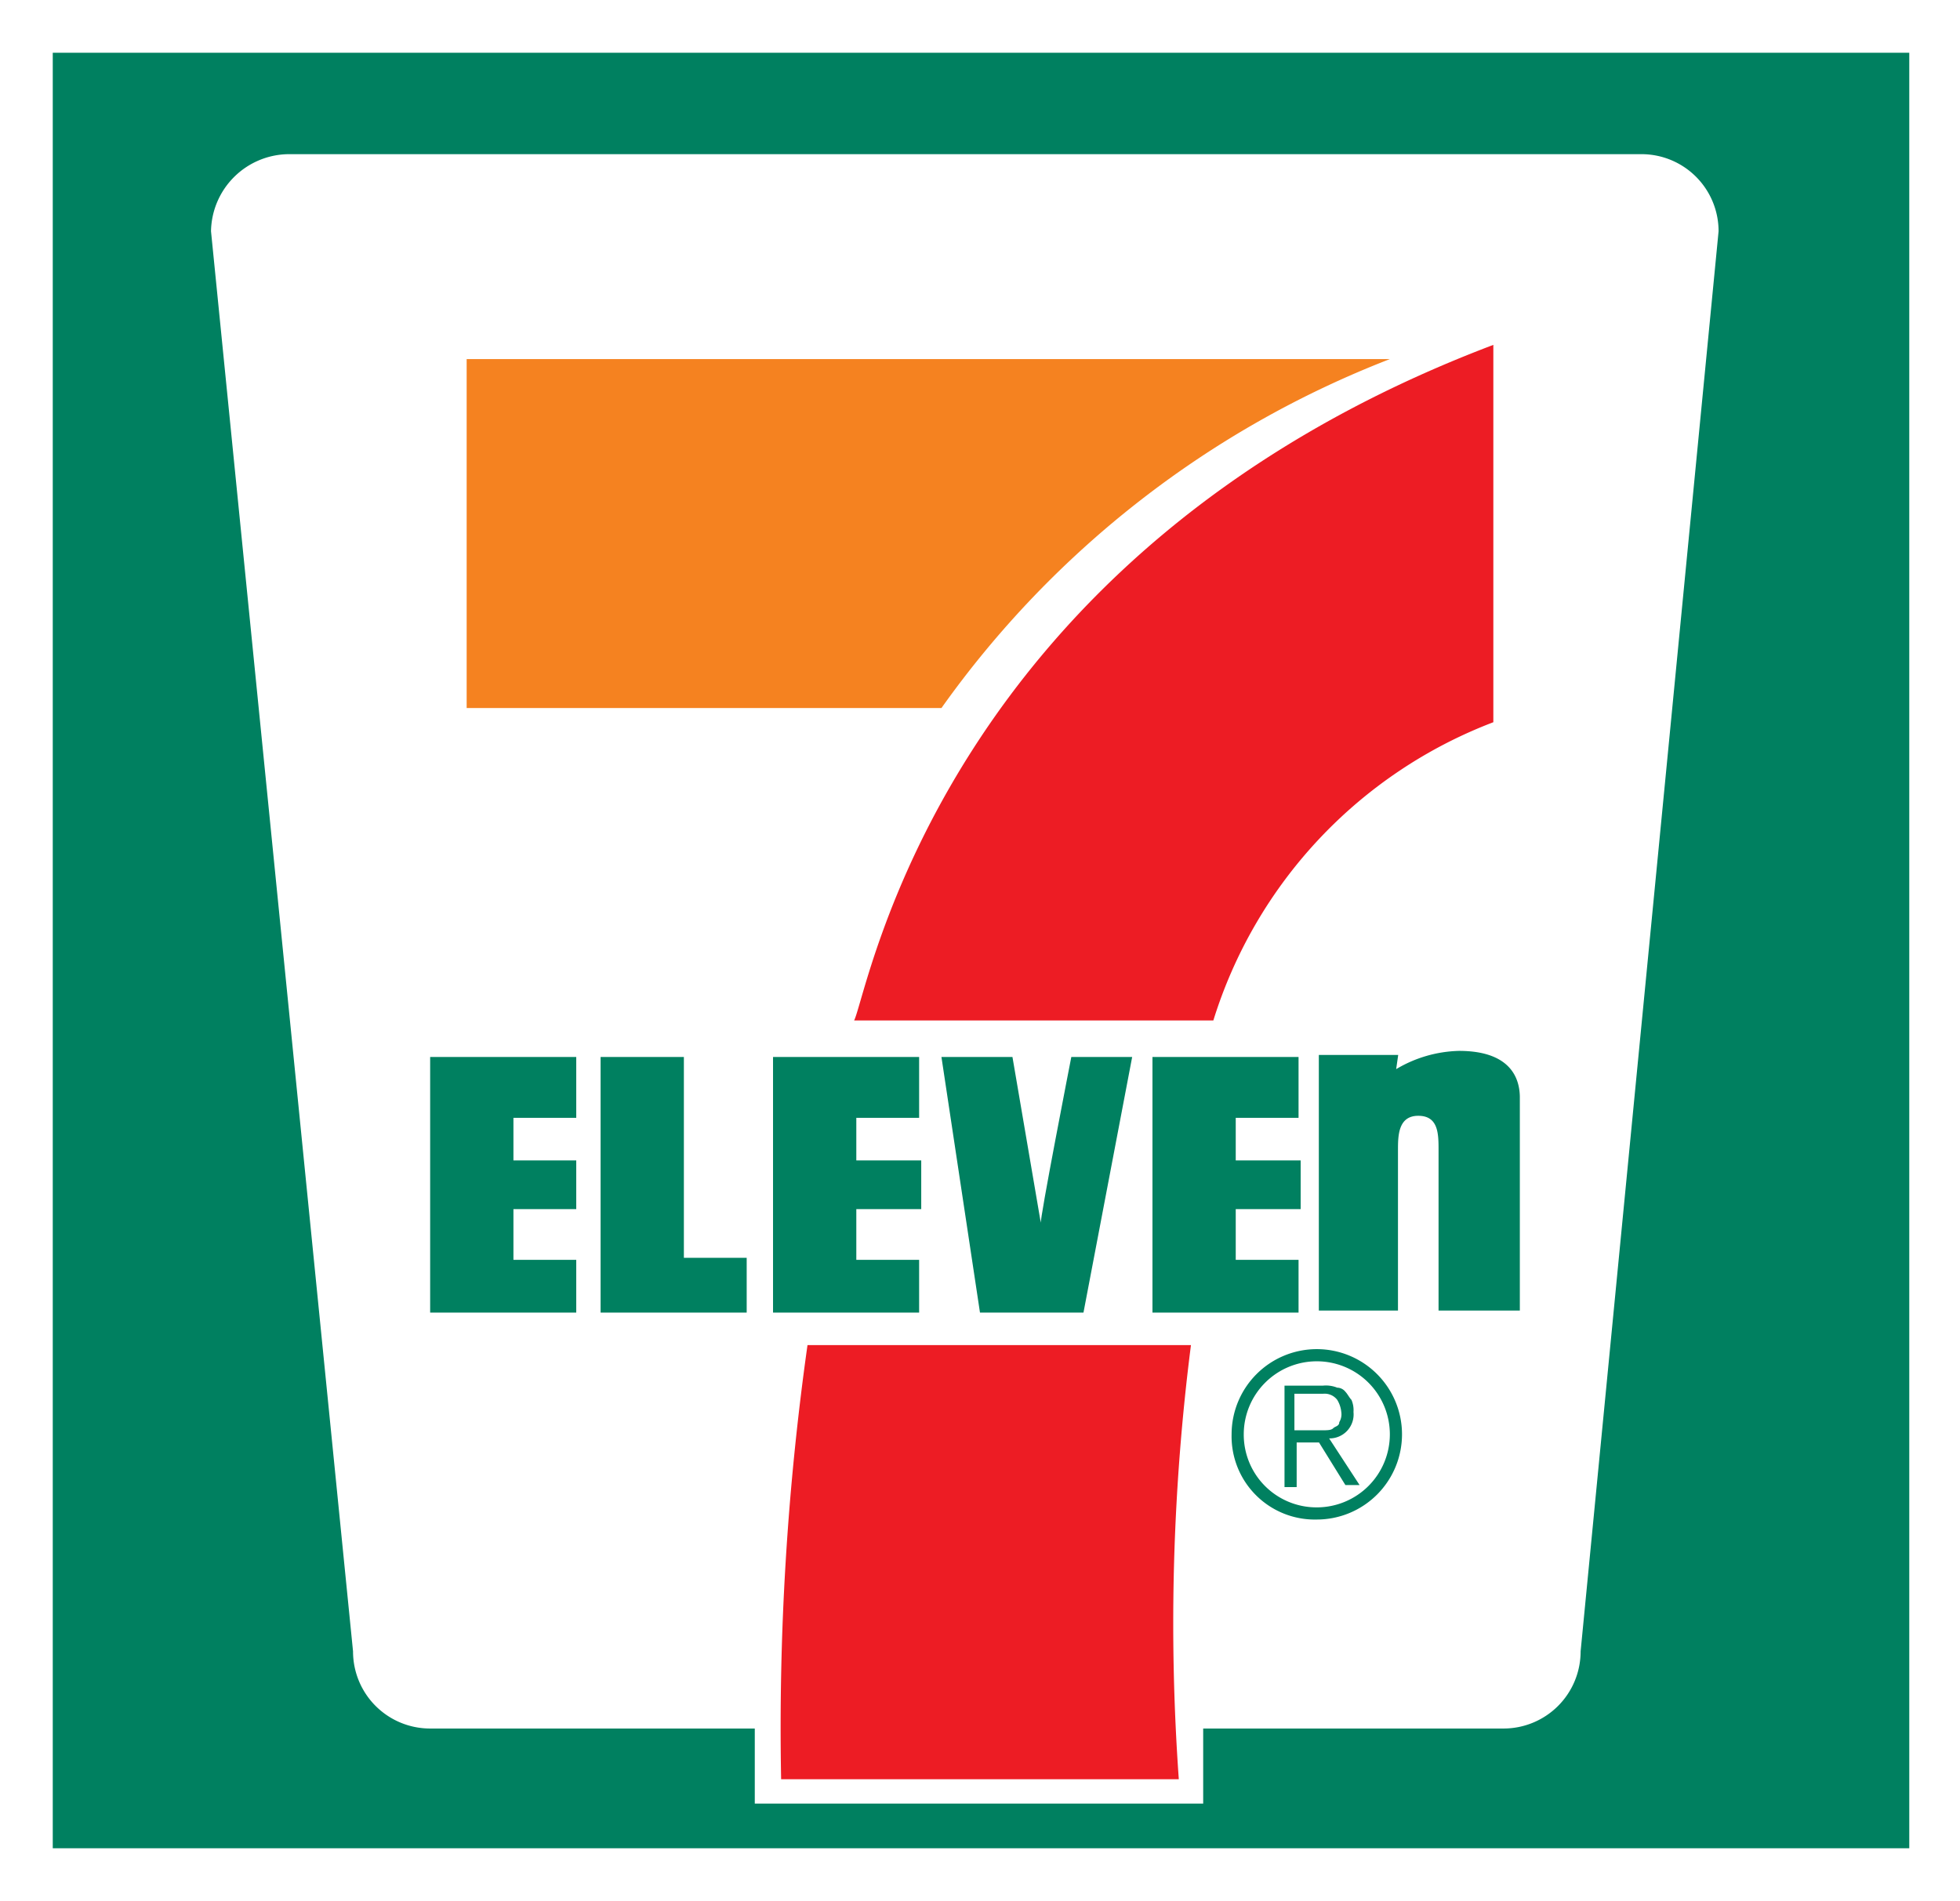 <svg xmlns="http://www.w3.org/2000/svg" width="53.047" height="51.454" viewBox="0 0 53.047 51.454"><defs><style>.a{fill:#fff;}.b,.e{fill:#008060;}.c{fill:#ed1c24;}.d{fill:#f58220;}.e{fill-rule:evenodd;}</style></defs><g transform="translate(-60.2 -61.8)"><path class="a" d="M60.2,61.8h53.047v51.454H60.2Z"/><path class="b" d="M62.8,64.4h50.246V113H62.8Z" transform="translate(-1.172 -1.172)"/><path class="a" d="M72.687,69.4h36.628a2.086,2.086,0,0,1,2.087,2.087l-3.734,38.44a2.086,2.086,0,0,1-2.087,2.087H97.453v2.032H85.317v-2.032H76.531a2.086,2.086,0,0,1-2.087-2.087L70.6,71.487A2.122,2.122,0,0,1,72.687,69.4Z" transform="translate(-4.689 -3.427)"/><path class="c" d="M112.02,97.086a12.652,12.652,0,0,1,7.578-8.072V78.8c-14.937,5.656-16.914,17.518-17.3,18.286Z" transform="translate(-18.981 -7.665)"/><path class="d" d="M108.186,79.5A26.716,26.716,0,0,0,96.05,88.945H83.2V79.5Z" transform="translate(-10.37 -7.98)"/><path class="c" d="M99.375,128.1a74.057,74.057,0,0,0-.714,11.752h10.763a59.36,59.36,0,0,1,.329-11.752Z" transform="translate(-17.32 -29.892)"/><path class="b" d="M81.4,120.819h3.954v-1.428h-1.7v-1.373h1.7V116.7h-1.7v-1.153h1.7V113.9H81.4Z" transform="translate(-9.558 -23.49)"/><path class="b" d="M93.754,120.819v-1.483h-1.7V113.9H89.8v6.919Z" transform="translate(-13.345 -23.49)"/><path class="b" d="M110.444,120.819l1.318-6.919h-1.647s-.879,4.5-.824,4.5l-.769-4.5H106.6l1.043,6.919Z" transform="translate(-20.92 -23.49)"/><path class="b" d="M127.342,113.71H125.2v6.919h2.142v-4.338c0-.384,0-.934.549-.934s.549.494.549.934v4.338h2.2v-5.766c0-.6-.329-1.263-1.647-1.263a3.481,3.481,0,0,0-1.7.494l.055-.384Z" transform="translate(-29.306 -23.355)"/><path class="b" d="M98.3,120.819h3.954v-1.428h-1.7v-1.373h1.757V116.7h-1.757v-1.153h1.7V113.9H98.3Z" transform="translate(-17.178 -23.49)"/><path class="b" d="M117,120.819h3.954v-1.428h-1.7v-1.373h1.757V116.7h-1.757v-1.153h1.7V113.9H117Z" transform="translate(-25.609 -23.49)"/><path class="e" d="M120.9,130.606a2.306,2.306,0,1,1,2.306,2.306A2.252,2.252,0,0,1,120.9,130.606Zm.329,0a1.977,1.977,0,1,1,1.977,1.977A1.969,1.969,0,0,1,121.229,130.606Zm2.032.22h-.6v1.208h-.329v-2.746h1.043a.814.814,0,0,1,.384.055.285.285,0,0,1,.22.11c.055.055.11.165.165.22a.7.7,0,0,1,.055.329.649.649,0,0,1-.659.714l.824,1.263h-.384l-.714-1.153Zm-.6-.329h.659c.165,0,.275,0,.329-.055s.165-.055.165-.165a.412.412,0,0,0,.055-.275.781.781,0,0,0-.11-.329.428.428,0,0,0-.384-.165H122.6v.988Z" transform="translate(-27.367 -29.982)"/></g></svg>